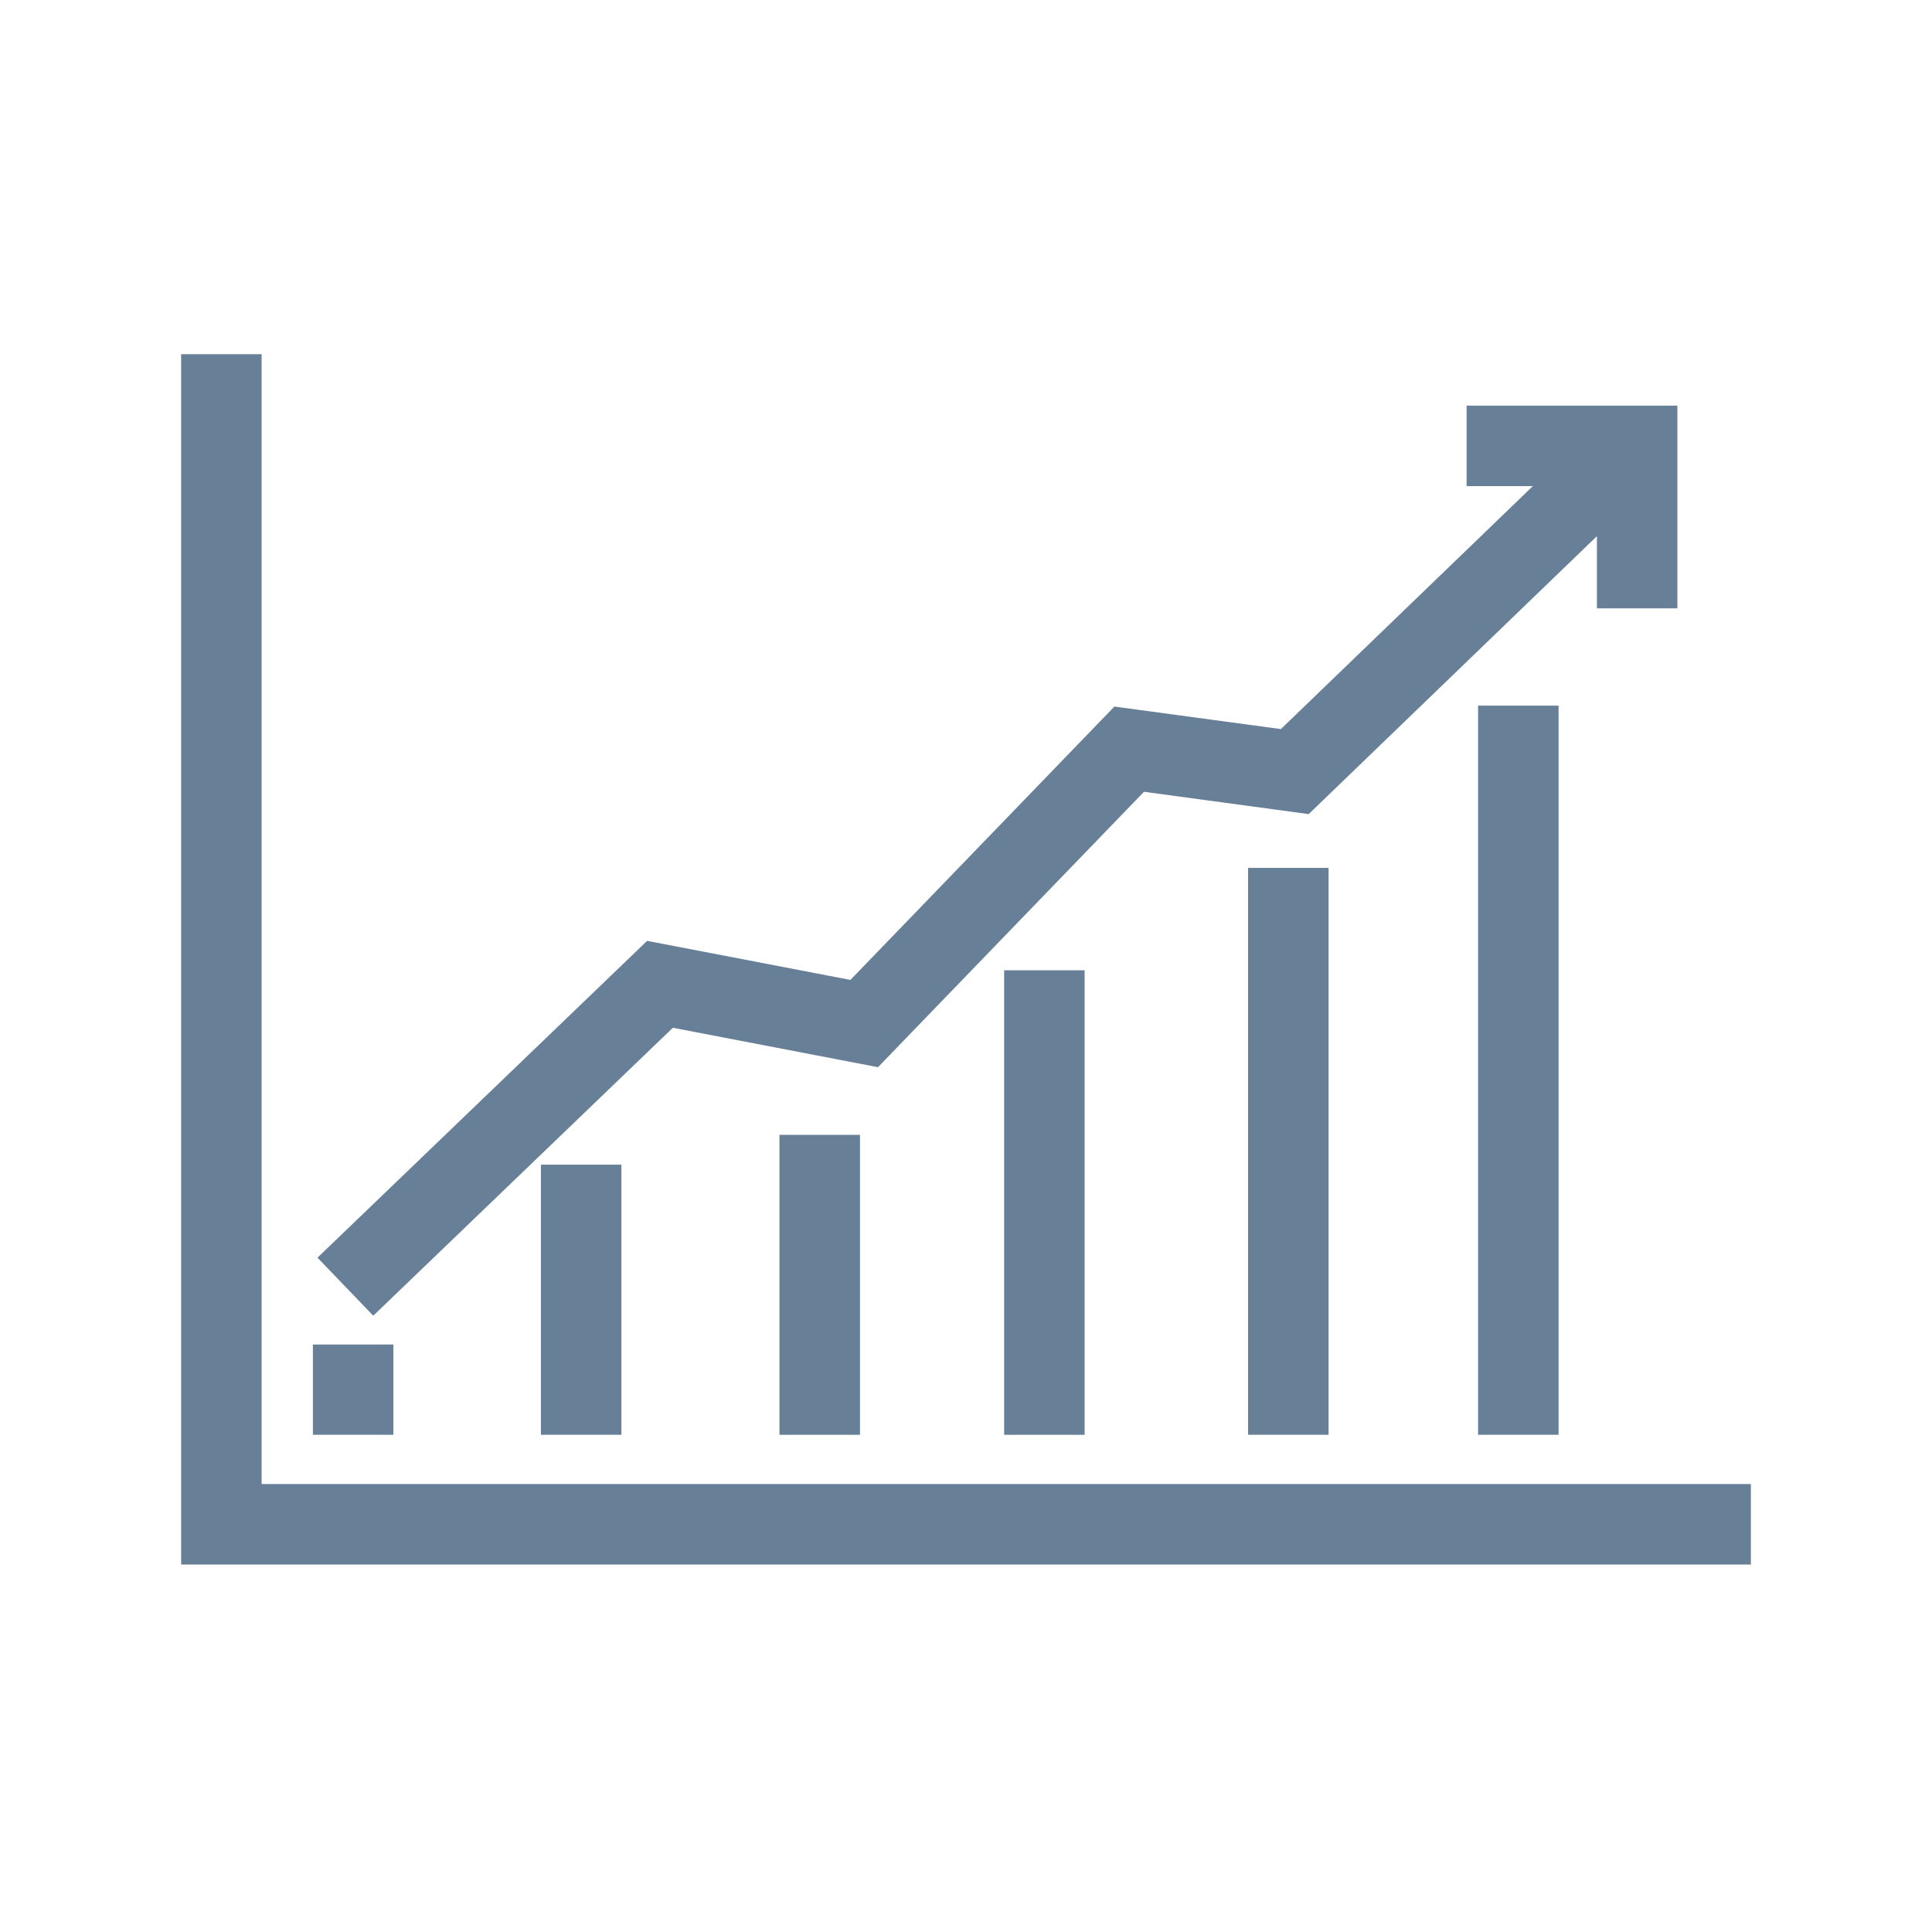 <svg width="80" height="80" viewBox="0 0 80 80" fill="none" xmlns="http://www.w3.org/2000/svg">
<path fill-rule="evenodd" clip-rule="evenodd" d="M7.5 14.666H10.833V61.451H72.5V64.784H7.5V14.666Z" fill="#678098"/>
<path fill-rule="evenodd" clip-rule="evenodd" d="M68.715 19.704L54.19 33.71L47.37 32.786L36.356 44.19L27.862 42.558L15.456 54.481L13.146 52.078L26.796 38.959L35.213 40.576L46.144 29.257L53.038 30.19L66.401 17.304L68.715 19.704Z" fill="#678098"/>
<path fill-rule="evenodd" clip-rule="evenodd" d="M66.124 20.13H60.729V16.797H69.457V25.19H66.124V20.13Z" fill="#678098"/>
<path fill-rule="evenodd" clip-rule="evenodd" d="M22.398 59.411V48.227H25.731V59.411H22.398Z" fill="#678098"/>
<path fill-rule="evenodd" clip-rule="evenodd" d="M12.956 59.411V55.673H16.289V59.411H12.956Z" fill="#678098"/>
<path fill-rule="evenodd" clip-rule="evenodd" d="M32.276 59.412V46.992H35.61V59.412H32.276Z" fill="#678098"/>
<path fill-rule="evenodd" clip-rule="evenodd" d="M41.579 59.412V40.178H44.912V59.412H41.579Z" fill="#678098"/>
<path fill-rule="evenodd" clip-rule="evenodd" d="M51.68 59.411V35.938H55.013V59.411H51.68Z" fill="#678098"/>
<path fill-rule="evenodd" clip-rule="evenodd" d="M61.204 59.411V29.219H64.537V59.411H61.204Z" fill="#678098"/>
</svg>

